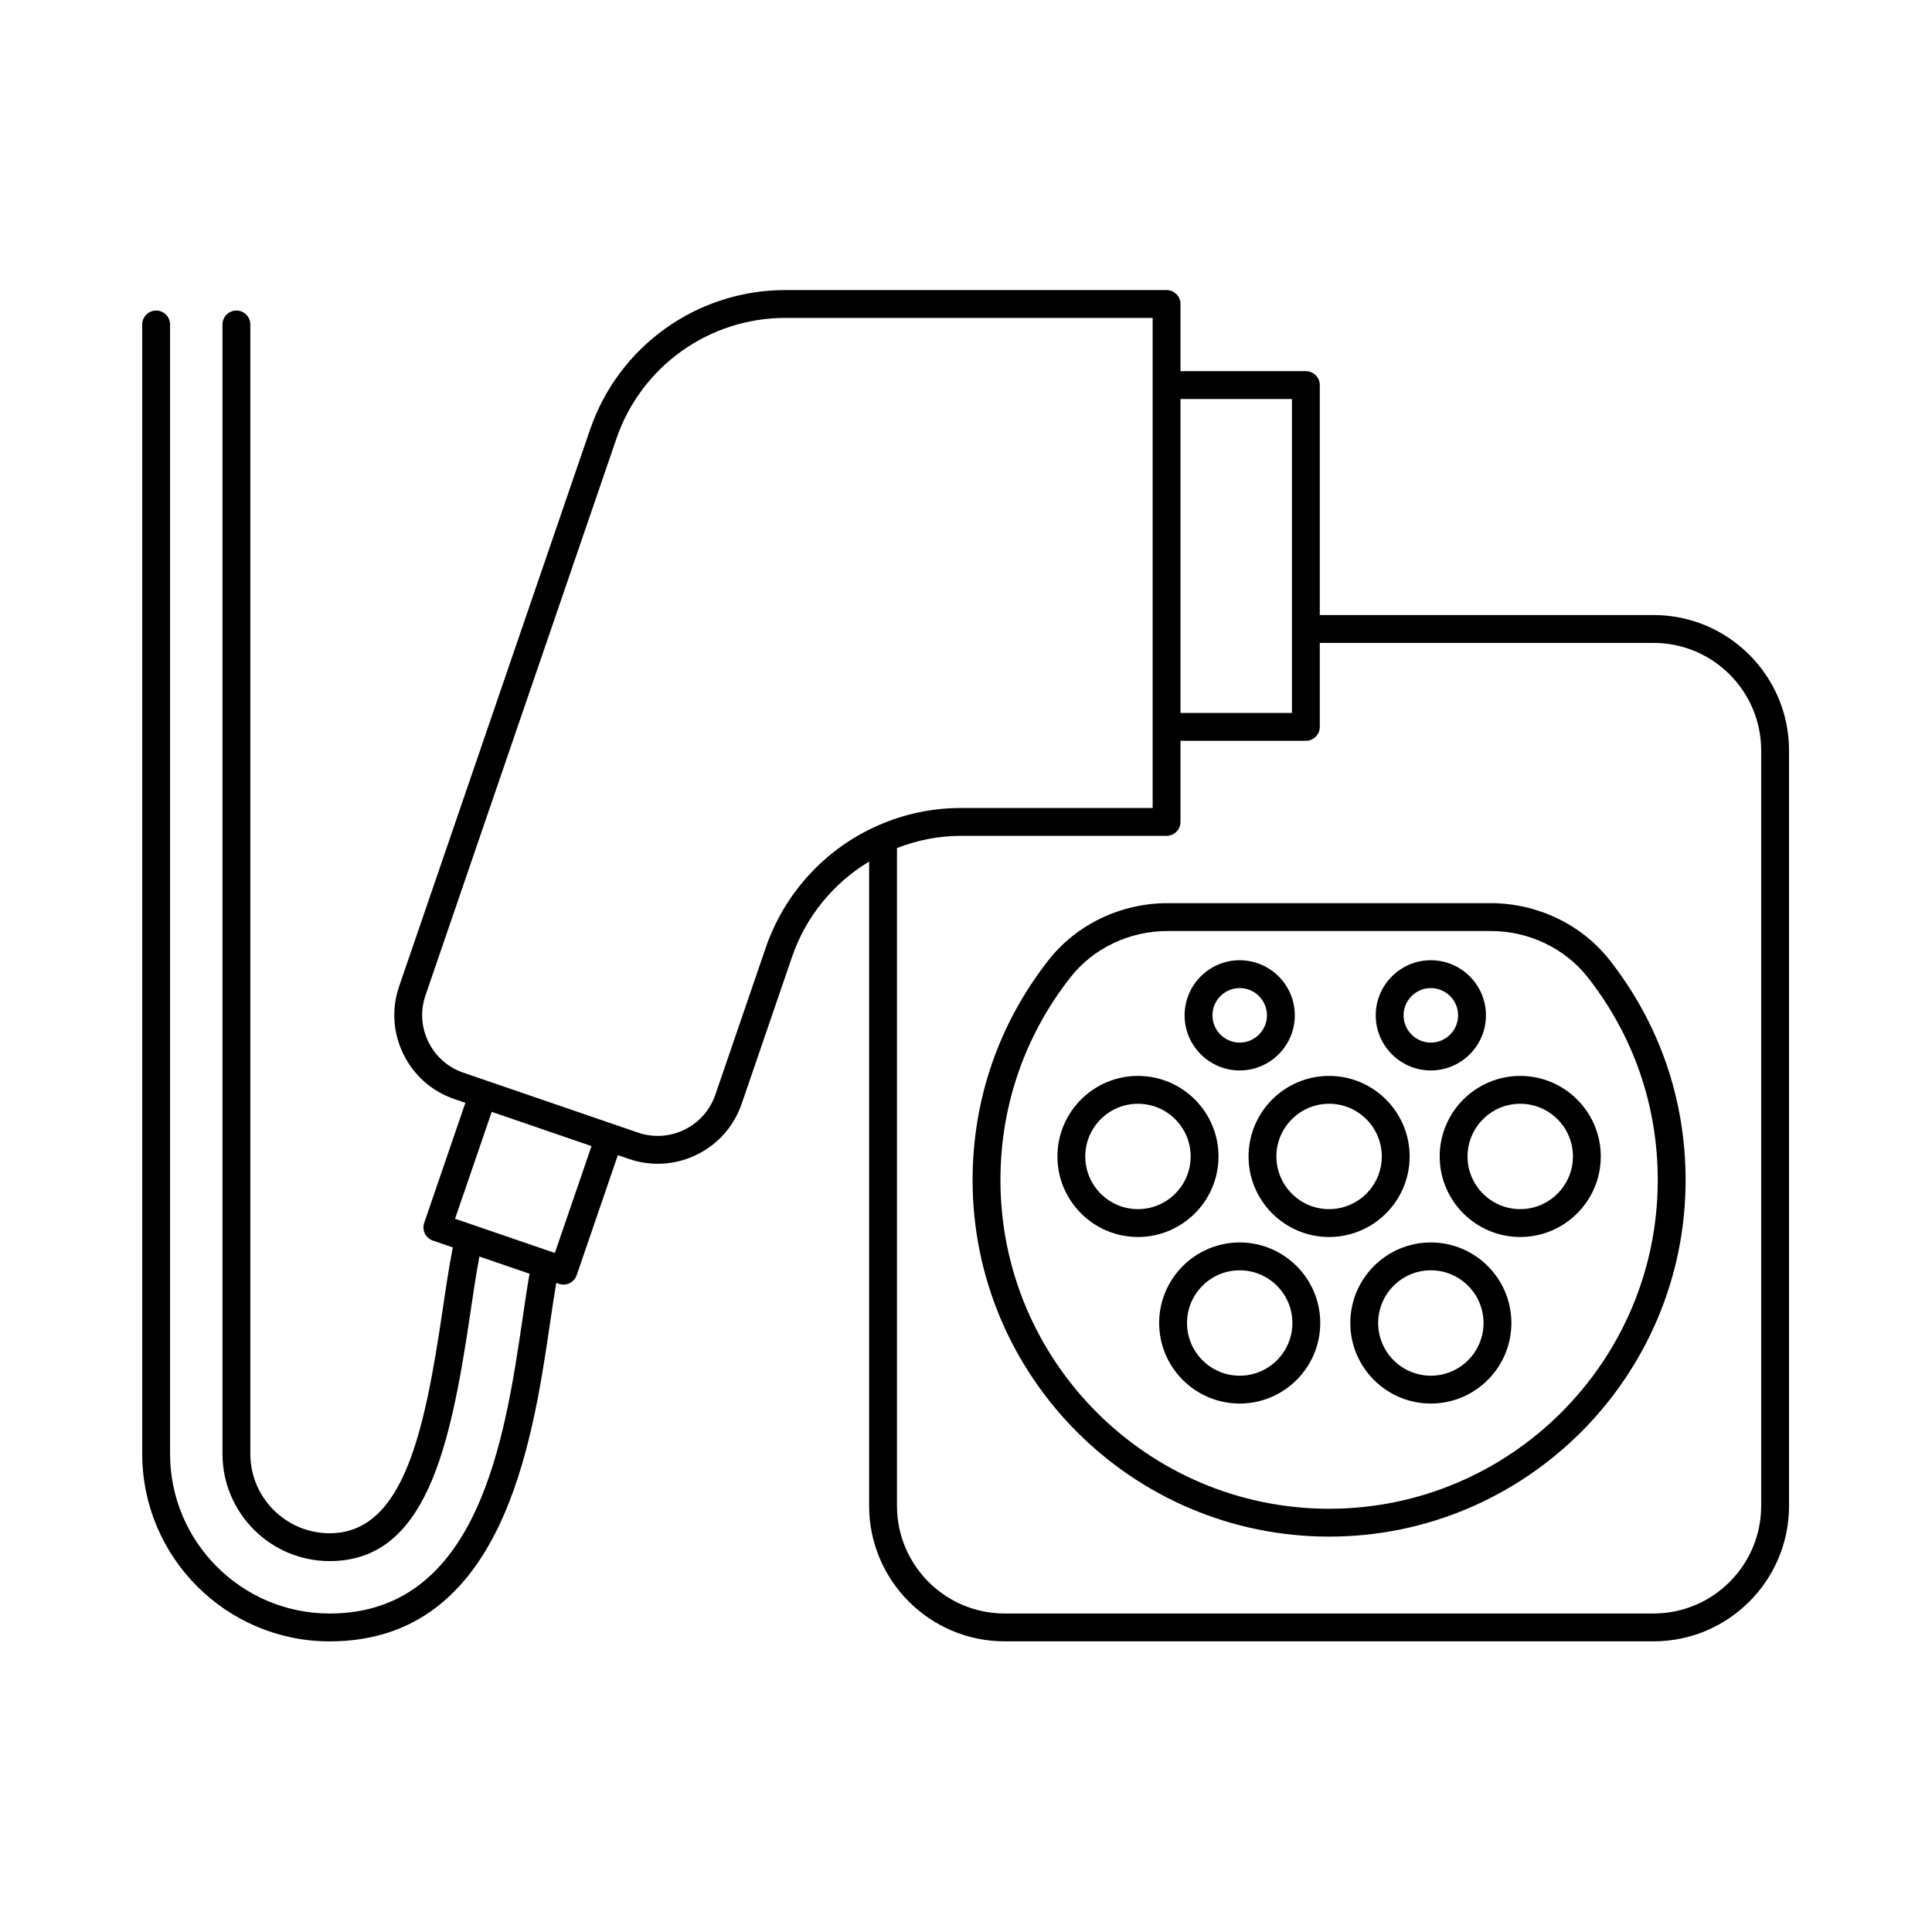 <svg id="Слой_1" enable-background="new 0 0 4000 4000" height="512" viewBox="0 0 4000 4000" width="512" xmlns="http://www.w3.org/2000/svg"><g><path d="m3423.59 1273.392h-691.106v-476.12c0-15.927-12.914-28.831-28.831-28.831h-259.557v-139.05c0-15.927-12.914-28.831-28.831-28.831h-789.519c-182.373 0-344.699 115.954-403.957 288.547l-395.36 1152.866c-15.974 46.372-12.876 96.217 8.709 140.355 21.586 44.148 59.033 77.203 105.414 93.063l22.975 7.884-85.255 248.567c-2.478 7.236-1.99 15.157 1.37 22.027s9.31 12.116 16.555 14.603l41.304 14.167c-7.719 39.553-14.341 83.736-20.713 126.892-37.503 254.338-81.013 464.867-234.292 464.867-90.548 0-164.203-73.749-164.203-164.391v-2338.223c0-15.927-12.914-28.831-28.831-28.831s-28.831 12.905-28.831 28.831v2338.223c0 122.439 99.52 222.053 221.866 222.053 199.304 0 249.871-232.837 291.354-514.12 5.809-39.46 11.844-79.756 18.728-116.41l103.781 35.594c-4.843 27.711-9.357 58.243-14.054 90.257l-.939 6.429c-35.757 241.64-89.797 606.799-398.889 606.799-182.166 0-330.377-148.314-330.377-330.612v-2338.204c0-15.927-12.914-28.831-28.831-28.831s-28.831 12.905-28.831 28.831v2338.205c0 214.095 174.076 388.274 388.04 388.274 358.852 0 419.611-410.658 455.932-656.052l.938-6.467c4.148-28.202 8.151-55.057 12.313-79.66l5.687 1.951c3.097 1.061 6.251 1.567 9.348 1.567 11.975 0 23.163-7.527 27.273-19.484l85.25-248.537 22.811 7.826c19.577 6.729 39.756 10.07 59.859 10.07 27.611 0 55.091-6.307 80.619-18.808 44.073-21.595 77.146-59.08 93.12-105.574l104.513-304.793c28.324-82.571 85.349-152.073 159.304-196.569v1334.043c0 154.621 125.874 280.42 280.598 280.42h1343.546c154.612 0 280.41-125.799 280.41-280.42v-1563.973c0-154.621-125.799-280.42-280.41-280.42zm-748.769-447.288v649.999h-230.725v-649.999zm-1526.049 1768.046-206.605-70.867 75.907-221.292 206.605 70.885zm436.824-632.542-104.513 304.784c-10.962 31.928-33.674 57.681-63.932 72.5-30.277 14.819-64.551 16.94-96.386 5.988l-361.536-124.044c-31.816-10.877-57.475-33.543-72.303-63.838-14.81-30.277-16.931-64.467-5.969-96.282l395.379-1152.894c51.243-149.29 191.664-249.599 349.41-249.599h760.688v1014.632h-396.674c-60.159 0-118.422 12.379-173.082 36.752-108.305 47.817-192.528 139.66-231.082 252.001zm2060.741 1156.179c0 122.833-99.933 222.757-222.748 222.757h-1343.544c-122.927 0-222.936-99.924-222.936-222.757v-1362.037c42.351-16.428 86.794-25.233 132.65-25.233h425.505c15.917 0 28.831-12.905 28.831-28.831v-167.92h259.557c15.917 0 28.831-12.905 28.831-28.831v-173.879h691.106c122.814 0 222.748 99.924 222.748 222.757z"/><path d="m3086.756 1869.924h-669.989c-95.935 0-187.722 43.923-245.554 117.502-103.068 131.177-157.558 288.829-157.558 455.932 0 406.951 331.072 738.032 738.032 738.032 407.035 0 738.182-331.081 738.182-738.032 0-167.281-54.528-324.99-157.708-456.082-57.815-73.477-149.564-117.352-245.405-117.352zm-335.07 1253.803c-375.163 0-680.369-305.215-680.369-680.369 0-154.048 50.229-299.387 145.245-420.306 46.982-59.774 121.82-95.466 200.205-95.466h669.989c78.31 0 153.11 35.645 200.092 95.353 95.091 120.825 145.358 266.201 145.358 420.418-.001 375.155-305.282 680.37-680.52 680.37z"/><path d="m2566.667 2216.246c62.899 0 114.086-51.187 114.086-114.096s-51.187-114.086-114.086-114.086c-62.9 0-114.086 51.177-114.086 114.086-.001 62.91 51.186 114.096 114.086 114.096zm0-170.519c31.121 0 56.424 25.312 56.424 56.424 0 31.121-25.302 56.433-56.424 56.433-31.121 0-56.424-25.312-56.424-56.433 0-31.112 25.302-56.424 56.424-56.424z"/><path d="m2962.383 2216.246c62.918 0 114.105-51.187 114.105-114.096s-51.187-114.086-114.105-114.086c-62.899 0-114.067 51.177-114.067 114.086 0 62.91 51.168 114.096 114.067 114.096zm0-170.519c31.121 0 56.443 25.312 56.443 56.424 0 31.121-25.321 56.433-56.443 56.433-31.102 0-56.405-25.312-56.405-56.433 0-31.112 25.303-56.424 56.405-56.424z"/><path d="m2522.781 2394.311c0-91.947-74.8-166.756-166.756-166.756s-166.756 74.809-166.756 166.756 74.8 166.747 166.756 166.747 166.756-74.8 166.756-166.747zm-166.756 109.084c-60.159 0-109.093-48.934-109.093-109.084 0-60.159 48.934-109.093 109.093-109.093s109.094 48.934 109.094 109.093c0 60.15-48.934 109.084-109.094 109.084z"/><path d="m2918.498 2394.311c0-91.947-74.8-166.756-166.756-166.756-91.937 0-166.737 74.809-166.737 166.756s74.8 166.747 166.737 166.747c91.956 0 166.756-74.8 166.756-166.747zm-166.756 109.084c-60.14 0-109.074-48.934-109.074-109.084 0-60.159 48.934-109.093 109.074-109.093 60.159 0 109.093 48.934 109.093 109.093 0 60.15-48.934 109.084-109.093 109.084z"/><path d="m3147.478 2227.555c-91.956 0-166.756 74.809-166.756 166.756s74.8 166.747 166.756 166.747 166.775-74.8 166.775-166.747-74.819-166.756-166.775-166.756zm0 275.84c-60.159 0-109.093-48.934-109.093-109.084 0-60.159 48.934-109.093 109.093-109.093s109.112 48.934 109.112 109.093c0 60.15-48.953 109.084-109.112 109.084z"/><path d="m2566.667 2572.376c-91.956 0-166.756 74.809-166.756 166.756 0 91.956 74.8 166.765 166.756 166.765s166.756-74.809 166.756-166.765c-.001-91.946-74.801-166.756-166.756-166.756zm0 275.859c-60.159 0-109.094-48.944-109.094-109.103 0-60.15 48.934-109.093 109.094-109.093 60.159 0 109.093 48.944 109.093 109.093 0 60.159-48.935 109.103-109.093 109.103z"/><path d="m2962.402 2572.376c-91.937 0-166.737 74.809-166.737 166.756 0 91.956 74.8 166.765 166.737 166.765 91.956 0 166.756-74.809 166.756-166.765 0-91.946-74.8-166.756-166.756-166.756zm0 275.859c-60.14 0-109.074-48.944-109.074-109.103 0-60.15 48.934-109.093 109.074-109.093 60.159 0 109.093 48.944 109.093 109.093 0 60.159-48.934 109.103-109.093 109.103z"/></g></svg>